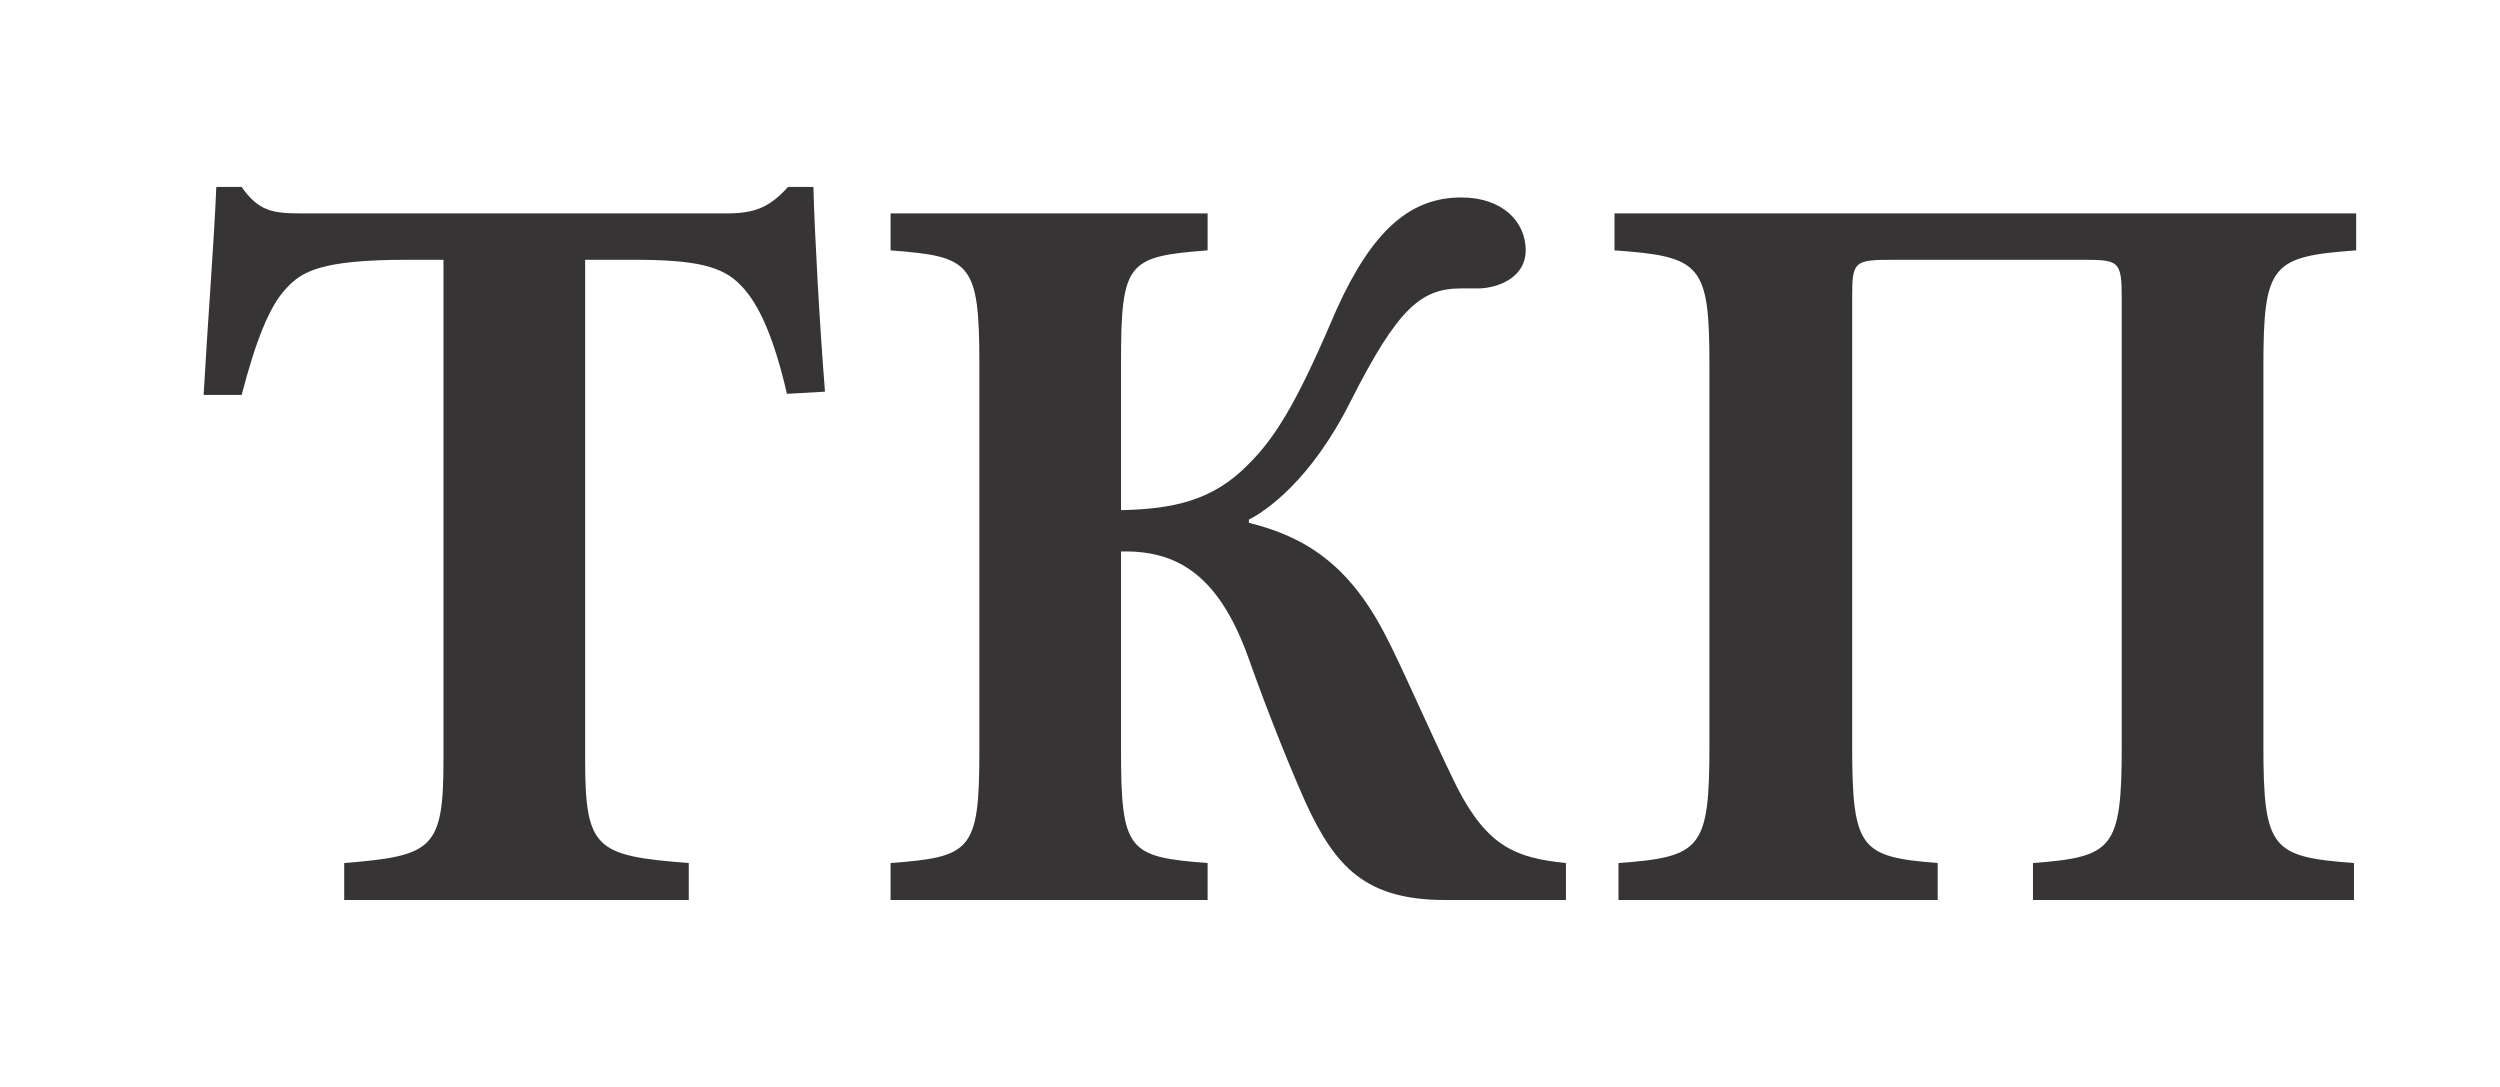 <?xml version="1.0" encoding="UTF-8"?>
<!DOCTYPE svg PUBLIC "-//W3C//DTD SVG 1.1//EN" "http://www.w3.org/Graphics/SVG/1.1/DTD/svg11.dtd">
<!-- Creator: CorelDRAW 2020 (64-Bit) -->
<svg xmlns="http://www.w3.org/2000/svg" xml:space="preserve" width="69px" height="30px" version="1.1" style="shape-rendering:geometricPrecision; text-rendering:geometricPrecision; image-rendering:optimizeQuality; fill-rule:evenodd; clip-rule:evenodd"
viewBox="0 0 69 30"
 xmlns:xlink="http://www.w3.org/1999/xlink"
 xmlns:xodm="http://www.corel.com/coreldraw/odm/2003">
 <defs>
  <style type="text/css">
   <![CDATA[
    .fil0 {fill:#373435;fill-rule:nonzero}
   ]]>
  </style>
 </defs>
 <g id="Layer_x0020_1">
  <path class="fil0" d="M22.77 10.81c-0.15,-1.86 -0.29,-4.43 -0.32,-5.65l-0.7 0c-0.5,0.55 -0.9,0.73 -1.69,0.73l-11.73 0c-0.81,0 -1.19,-0.06 -1.66,-0.73l-0.7 0c-0.06,1.48 -0.23,3.61 -0.35,5.74l1.05 0c0.38,-1.46 0.76,-2.45 1.23,-2.94 0.43,-0.47 0.96,-0.79 3.35,-0.79l0.99 0 0 13.79c0,2.48 -0.29,2.66 -2.74,2.86l0 1.02 9.51 0 0 -1.02c-2.57,-0.2 -2.86,-0.38 -2.86,-2.86l0 -13.79 1.34 0c1.69,0 2.45,0.17 2.95,0.7 0.52,0.52 0.93,1.49 1.28,3l1.05 -0.06zm20.45 14.03l0 -1.02c-1.37,-0.14 -2.16,-0.44 -3.01,-2.1 -0.84,-1.72 -1.54,-3.38 -2.01,-4.26 -0.99,-1.89 -2.19,-2.65 -3.73,-3.03l0 -0.09c0.46,-0.23 1.72,-1.08 2.82,-3.29 1.29,-2.54 1.93,-3.09 3.04,-3.09l0.52 0c0.59,-0.03 1.26,-0.35 1.26,-1.05 0,-0.79 -0.64,-1.46 -1.78,-1.46 -1.4,0 -2.45,0.9 -3.44,3.09 -0.97,2.27 -1.58,3.44 -2.45,4.29 -0.97,0.99 -2.07,1.22 -3.5,1.25l0 -4.05c0,-2.8 0.17,-2.95 2.39,-3.12l0 -1.02 -8.75 0 0 1.02c2.21,0.17 2.45,0.32 2.45,3.12l0 10.73c0,2.74 -0.24,2.89 -2.45,3.06l0 1.02 8.75 0 0 -1.02c-2.19,-0.17 -2.39,-0.32 -2.39,-3.12l0 -5.48c1.46,-0.03 2.65,0.55 3.5,2.89 0.61,1.72 1.22,3.2 1.6,4.05 0.82,1.78 1.66,2.68 3.85,2.68l3.33 0zm21.75 0l0 -1.02c-2.27,-0.17 -2.5,-0.38 -2.5,-3.23l0 -10.48c0,-2.82 0.23,-3.03 2.56,-3.2l0 -1.02 -20.47 0 0 1.02c2.39,0.17 2.62,0.38 2.62,3.15l0 10.53c0,2.85 -0.23,3.06 -2.51,3.23l0 1.02 8.81 0 0 -1.02c-2.13,-0.17 -2.36,-0.38 -2.36,-3.23l0 -12.4c0,-0.99 0.06,-1.02 1.17,-1.02l5.1 0c1.11,0 1.17,0 1.17,1.11l0 12.31c0,2.85 -0.24,3.06 -2.45,3.23l0 1.02 8.86 0z"/>
 </g>
</svg>
